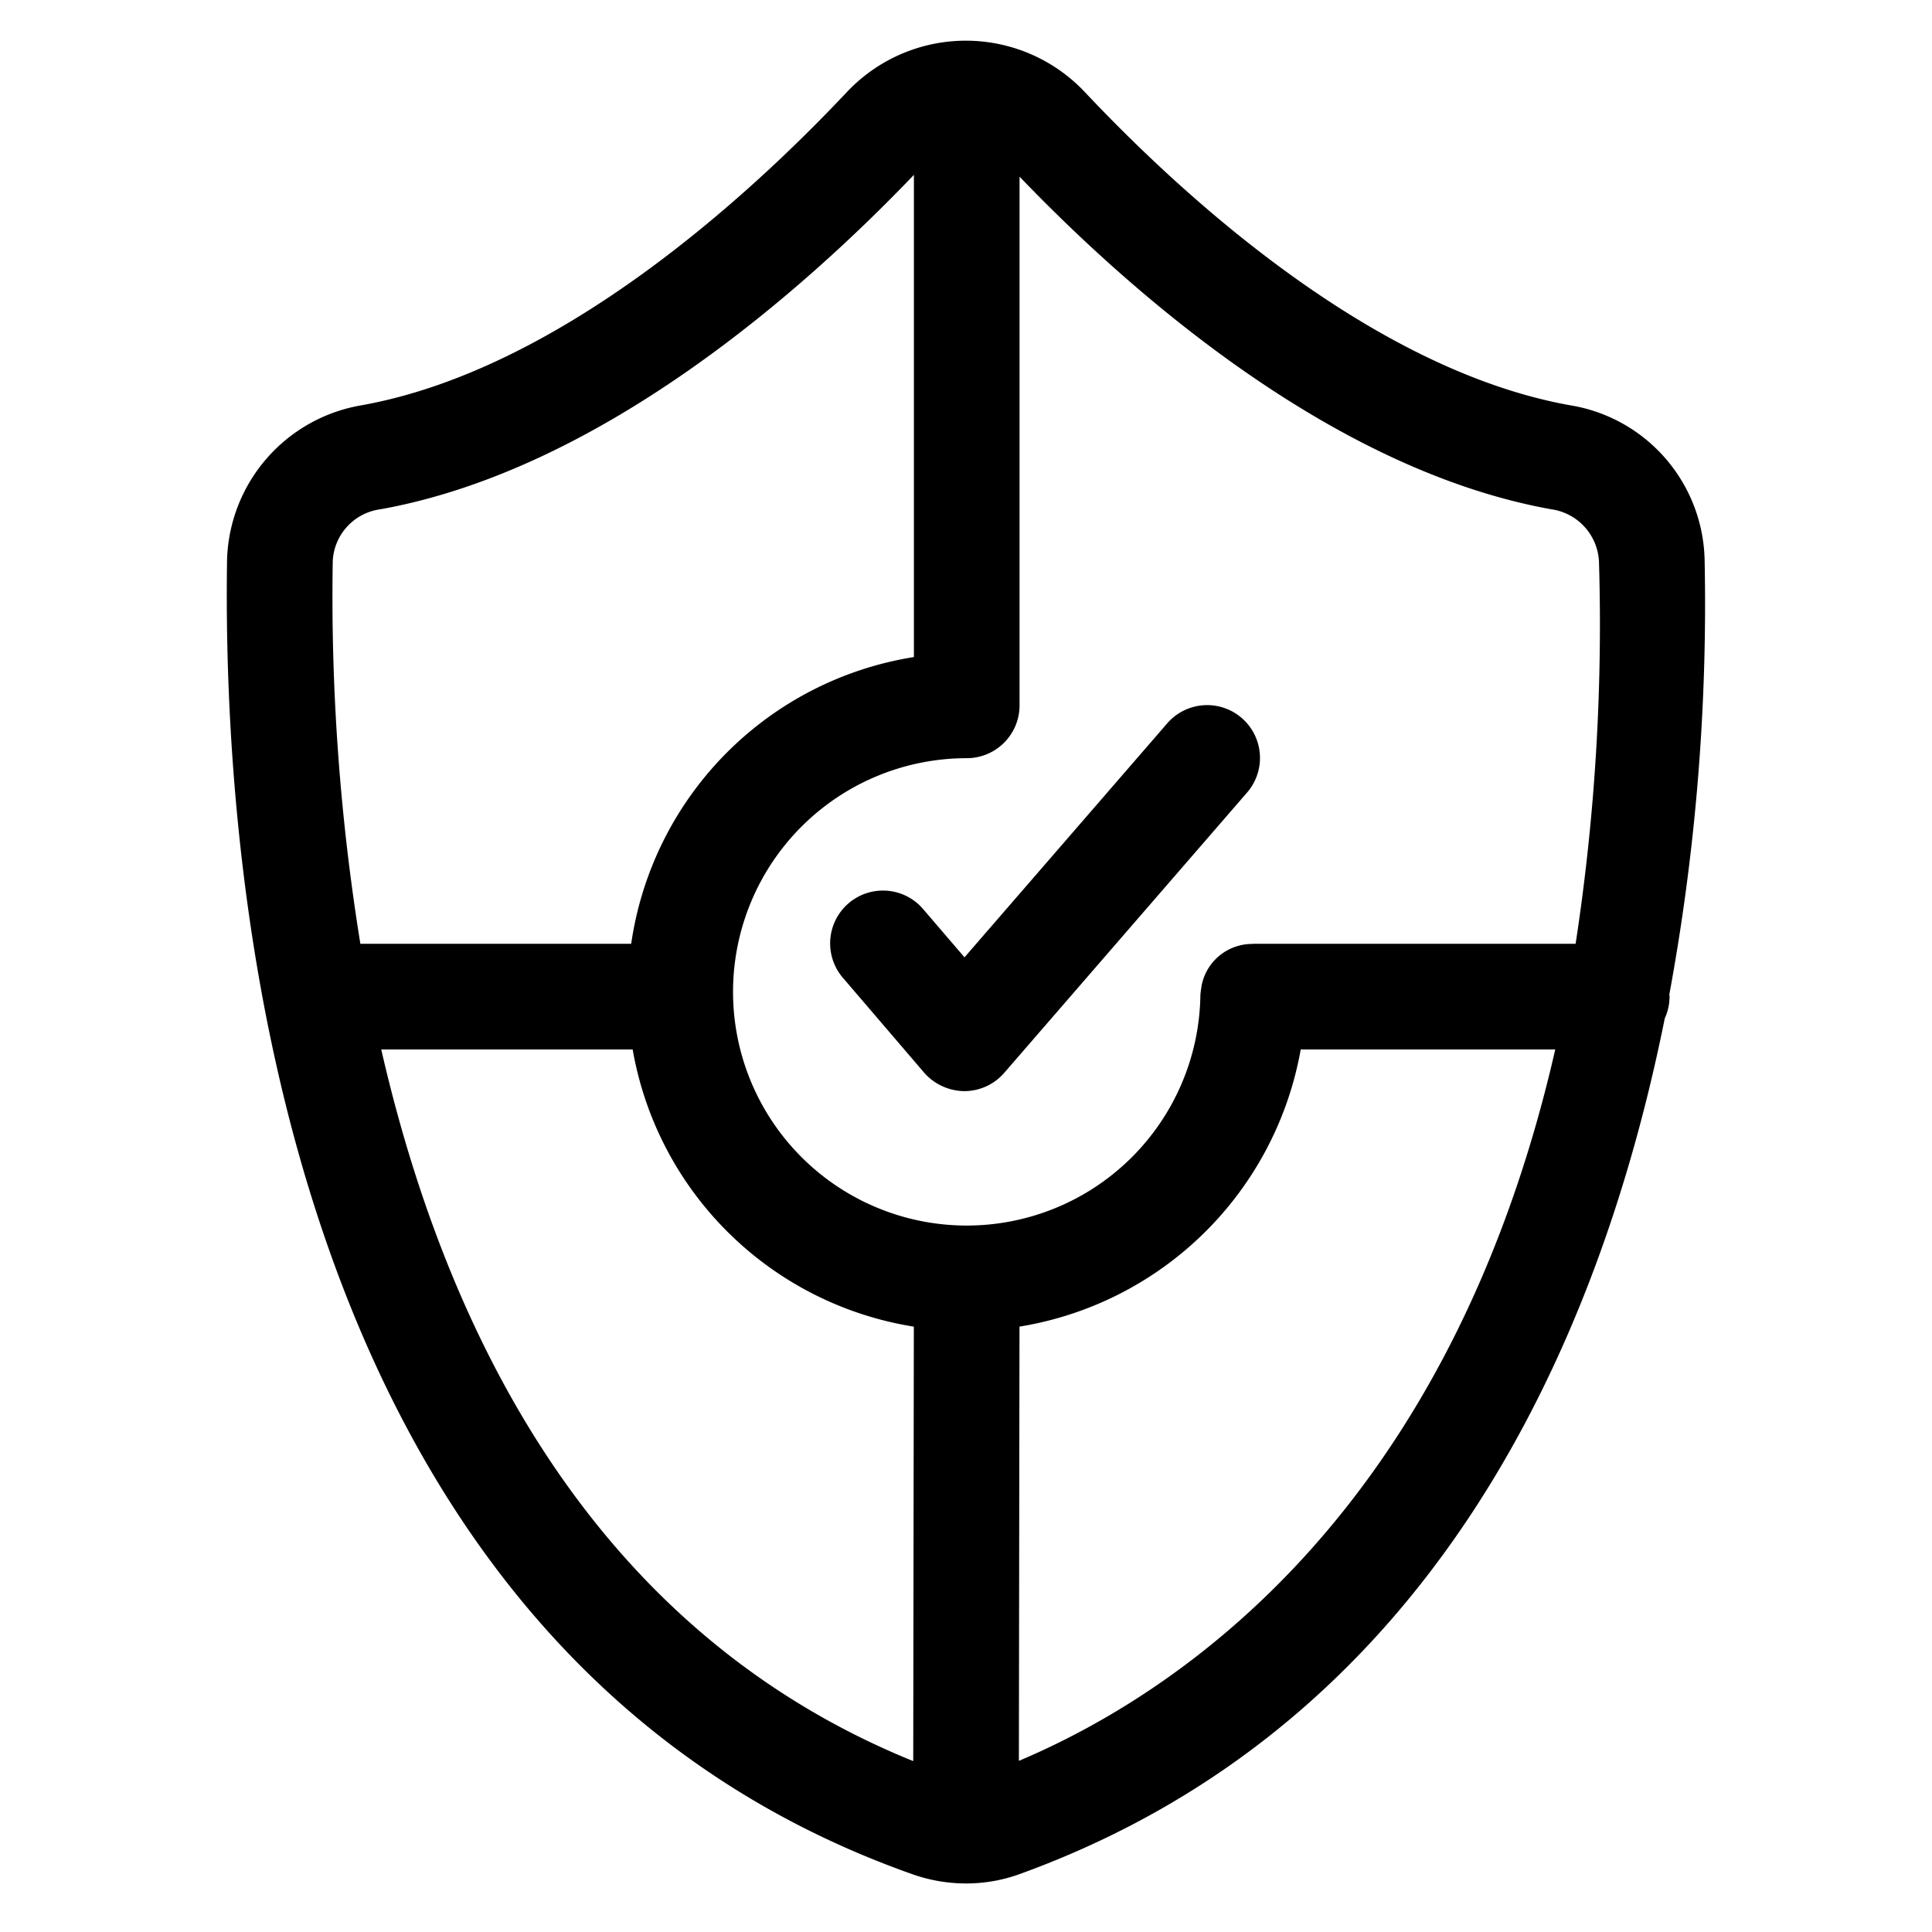 <?xml version="1.0"?><svg viewBox="0 0 64 64" xmlns="http://www.w3.org/2000/svg"><g id="Insurance_security_approved"><path d="M55.299,32.941a71.197,71.197,0,0,0,1.168-14.429,5.307,5.307,0,0,0-4.462-5.088c-6.6-1.187-12.898-7.006-16.064-10.369l-.001-.001a5.414,5.414,0,0,0-7.891.001c-3.166,3.363-9.463,9.183-16.064,10.369a5.349,5.349,0,0,0-4.463,5.103C7.356,29.153,9.233,54.67,30.23,62.088a5.339,5.339,0,0,0,1.772.304,5.2,5.2,0,0,0,1.771-.309c13.688-4.956,19.209-17.587,21.375-28.35a1.739,1.739,0,0,0,.158-.718C55.306,32.99,55.3,32.966,55.299,32.941ZM51.385,16.87a1.839,1.839,0,0,1,1.583,1.726,69.821,69.821,0,0,1-.774,12.669H41.515c-.013,0-.025.004-.037.004a1.707,1.707,0,0,0-1.675,1.388c-.005.024-.004.05-.009.074a1.788,1.788,0,0,0-.03.256,7.741,7.741,0,1,1-7.74-7.871,1.75,1.75,0,0,0,1.75-1.75V5.852C37.346,9.574,44.058,15.553,51.385,16.87ZM11.023,18.582A1.82,1.82,0,0,1,12.605,16.87c7.367-1.324,14.113-7.361,17.669-11.077V21.766a11.248,11.248,0,0,0-9.365,9.499H11.938A71.972,71.972,0,0,1,11.023,18.582Zm1.606,16.183h8.329a11.252,11.252,0,0,0,9.314,9.182l-.02,14.392C19.622,54.031,14.773,44.115,12.629,34.765ZM33.752,58.331l.02-14.385a11.306,11.306,0,0,0,9.316-9.181H51.52C48.006,50.125,39.025,56.102,33.752,58.331Z"/><path d="M30.573,30.106a1.75,1.75,0,0,0-2.658,2.277l2.699,3.151a1.794,1.794,0,0,0,1.329.611,1.751,1.751,0,0,0,1.323-.605l8.045-9.286a1.75,1.75,0,1,0-2.646-2.291l-6.715,7.75Z"/></g></svg>